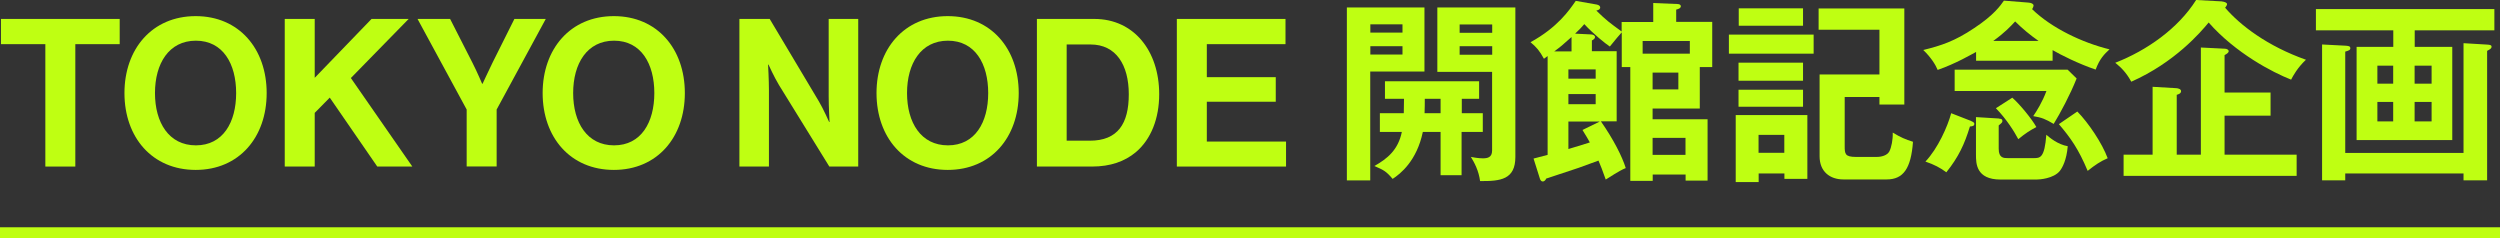 <svg width="231" height="22" viewBox="0 0 231 22" fill="none" xmlns="http://www.w3.org/2000/svg">
<rect x="0" y="0" width="231" height="22" fill="#333333" stroke="none"/>
<path d="M4.19 4.08H0.09V1.75H11.06V4.08H6.96V15.39H4.19V4.08Z" fill="#BFFF12"/>
<path d="M11.5 8.6C11.5 4.52 14.06 1.49 18.08 1.49C22.1 1.49 24.64 4.52 24.64 8.6C24.64 12.68 22.1 15.7 18.08 15.7C14.06 15.7 11.5 12.69 11.5 8.6ZM18.1 13.43C20.6 13.43 21.82 11.31 21.82 8.6C21.82 5.89 20.6 3.76 18.1 3.76C15.6 3.76 14.32 5.88 14.32 8.6C14.32 11.32 15.6 13.43 18.1 13.43Z" fill="#BFFF12"/>
<path d="M26.31 1.75H29.08V7.19L34.33 1.75H37.76L32.42 7.21L38.1 15.39H34.86L30.47 9.02L29.08 10.43V15.39H26.31V1.75Z" fill="#BFFF12"/>
<path d="M43.12 10.12L38.58 1.75H41.59L43.65 5.79C44.07 6.61 44.55 7.74 44.55 7.74H44.59C44.59 7.74 45.11 6.61 45.51 5.79L47.53 1.75H50.43L45.89 10.12V15.38H43.12V10.12Z" fill="#BFFF12"/>
<path d="M50.14 8.6C50.14 4.52 52.7 1.49 56.72 1.49C60.74 1.49 63.28 4.52 63.28 8.6C63.28 12.68 60.74 15.7 56.72 15.7C52.7 15.7 50.14 12.69 50.14 8.6ZM56.74 13.43C59.24 13.43 60.46 11.31 60.46 8.6C60.46 5.89 59.24 3.76 56.74 3.76C54.24 3.76 52.96 5.88 52.96 8.6C52.96 11.32 54.24 13.43 56.74 13.43Z" fill="#BFFF12"/>
<path d="M68.32 1.75H71.12L75.66 9.36C76.1 10.1 76.61 11.27 76.61 11.27H76.65C76.65 11.27 76.57 9.86 76.57 8.91V1.75H79.3V15.39H76.63L71.98 7.86C71.54 7.14 71.01 5.97 71.01 5.97H70.97C70.97 5.97 71.05 7.4 71.05 8.35V15.39H68.32V1.75Z" fill="#BFFF12"/>
<path d="M80.99 8.6C80.99 4.52 83.55 1.49 87.57 1.49C91.59 1.49 94.13 4.52 94.13 8.6C94.13 12.68 91.59 15.7 87.57 15.7C83.55 15.7 80.99 12.69 80.99 8.6ZM87.59 13.43C90.09 13.43 91.31 11.31 91.31 8.6C91.31 5.89 90.09 3.76 87.59 3.76C85.09 3.76 83.81 5.88 83.81 8.6C83.81 11.32 85.09 13.43 87.59 13.43Z" fill="#BFFF12"/>
<path d="M95.8 1.75H101.12C104.76 1.75 107.11 4.69 107.11 8.71C107.11 10.92 106.37 12.87 104.94 14.07C103.93 14.91 102.61 15.39 100.9 15.39H95.81V1.75H95.8ZM100.7 13C103.29 13 104.3 11.42 104.3 8.71C104.3 6 103.12 4.11 100.77 4.11H98.56V13H100.7Z" fill="#BFFF12"/>
<path d="M108.75 1.75H118.78V4.08H111.51V7.13H117.88V9.4H111.51V13.08H118.83V15.39H108.74V1.75H108.75Z" fill="#BFFF12"/>
<path d="M131.62 0.69V6.61H126.61V16.67H124.45V0.69H131.62ZM129.59 3.01V2.25H126.62V3.01H129.59ZM126.62 4.27V5.04H129.59V4.27H126.62ZM135.05 10.46H137.01V12.19H135.05V16.19H133.11V12.19H131.47C130.91 14.87 129.4 16.06 128.68 16.53C128.07 15.81 127.83 15.7 126.99 15.34C128.2 14.66 129.19 13.85 129.53 12.19H127.5V10.46H129.71C129.73 9.61 129.73 9.36 129.73 9.13H127.97V7.51H136.67V9.13H135.07V10.46H135.05ZM133.11 9.13H131.65C131.65 9.53 131.65 9.96 131.63 10.46H133.11V9.13ZM140.02 0.69V14.5C140.02 16.59 138.65 16.75 136.76 16.73C136.63 15.76 136.24 15.04 135.91 14.5C136.13 14.54 136.59 14.63 137.01 14.63C137.43 14.63 137.87 14.56 137.87 13.91V6.64H132.81V0.69H140.01H140.02ZM137.88 3.03V2.26H134.87V3.03H137.88ZM134.87 4.27V5.06H137.88V4.27H134.87Z" fill="#BFFF12"/>
<path d="M149.84 2.03H152.76V0.28L154.97 0.37C155.17 0.37 155.31 0.44 155.31 0.57C155.31 0.77 155.06 0.84 154.88 0.89V2.02H158.21V6.2H157.06V10.03H152.7V11.02H157.78V16.69H155.75V16.13H152.71V16.71H150.64V6.2H149.85V2.99C149.49 3.39 149.42 3.48 148.75 4.3C148.34 4.03 147.24 3.15 146.39 2.23C146.19 2.46 145.98 2.7 145.54 3.11L147 3.18C147.18 3.18 147.38 3.27 147.38 3.43C147.38 3.56 147.24 3.66 147.09 3.74V4.73H149.38V11.21H147.92C149.09 12.88 149.9 14.49 150.22 15.53C149.88 15.67 149.68 15.76 148.37 16.59C148.03 15.62 147.92 15.37 147.7 14.84C147.39 14.95 146.13 15.42 145.86 15.51C145.39 15.67 143.3 16.36 142.87 16.5C142.82 16.63 142.69 16.77 142.56 16.77C142.42 16.77 142.34 16.66 142.29 16.52L141.7 14.65C142.04 14.56 142.8 14.36 143 14.31V5.18C142.89 5.25 142.77 5.36 142.66 5.43C142.26 4.69 141.96 4.35 141.42 3.9C143.92 2.53 145 0.95 145.6 0.08L147.54 0.42C147.74 0.46 147.86 0.56 147.86 0.69C147.86 0.8 147.79 0.92 147.5 0.98C148.47 1.92 148.74 2.11 149.84 2.91V2.03ZM145.21 3.42C144.33 4.21 144.22 4.3 143.61 4.75H145.21V3.42ZM144.92 7.27H147.44V6.41H144.92V7.27ZM147.44 8.69H144.92V9.63H147.44V8.69ZM147.8 11.23H144.92V13.77C146.16 13.39 146.29 13.36 146.9 13.16C146.74 12.85 146.59 12.62 146.22 12.01L147.8 11.24V11.23ZM151.78 4.96H156.14V3.79H151.78V4.96ZM152.7 6.71V8.26H155.08V6.71H152.7ZM155.74 14.31V12.74H152.7V14.31H155.74Z" fill="#BFFF12"/>
<path d="M167.58 3.2V4.96H159.75V3.2H167.58ZM167 10.62V16.53H164.88V16.03H162.5V16.82H160.38V10.63H167.01L167 10.62ZM166.6 5.79V7.46H160.64V5.79H166.6ZM166.6 8.29V9.86H160.64V8.29H166.6ZM166.6 0.76V2.38H160.66V0.77H166.6V0.76ZM162.49 12.46V14.12H164.87V12.46H162.49ZM170.45 8.95V13.49C170.45 14.21 170.47 14.5 171.49 14.5H173.42C173.85 14.5 174.37 14.36 174.57 14C174.77 13.62 174.91 12.9 174.89 12.25C175.63 12.7 176.06 12.88 176.76 13.1C176.58 15.58 175.86 16.58 174.33 16.58H170.33C169.09 16.58 168.13 15.86 168.13 14.44V6.88H173.66V2.75H168.04V0.78H175.96V9.66H173.66V8.96H170.44L170.45 8.95Z" fill="#BFFF12"/>
<path d="M189.67 5.61H182.59V4.8C182.21 5 180.72 5.88 179.04 6.46C178.84 5.97 178.41 5.29 177.71 4.62C179.37 4.21 180.61 3.81 182.41 2.6C184.25 1.39 184.86 0.49 185.16 0.06L187.43 0.24C187.72 0.26 187.9 0.37 187.9 0.51C187.9 0.6 187.83 0.74 187.77 0.85C189.57 2.6 192.42 3.95 194.92 4.56C194.45 4.99 194 5.44 193.64 6.43C192.04 5.89 190.4 5.06 189.66 4.63V5.6L189.67 5.61ZM182.14 11.19C182.3 11.26 182.43 11.32 182.43 11.44C182.43 11.66 182.21 11.67 182.02 11.69C181.53 13.31 180.96 14.53 179.84 15.92C179.3 15.51 178.71 15.2 177.91 14.93C179.06 13.71 179.96 11.69 180.29 10.46L182.14 11.18V11.19ZM180.61 8.4V6.44H191.05L191.88 7.25C191.29 8.74 190.37 10.46 189.76 11.45C189 11 188.66 10.86 187.87 10.73C188.18 10.28 188.73 9.4 189.09 8.41H180.61V8.4ZM184.7 10.96C184.93 10.98 185.02 11.01 185.02 11.18C185.02 11.31 184.98 11.34 184.68 11.59V13.75C184.68 14.61 185.15 14.61 185.53 14.61H187.91C188.5 14.61 188.92 14.61 189.08 12.45C189.39 12.72 190.14 13.35 191.06 13.51C190.95 14.81 190.56 15.49 190.34 15.78C189.76 16.52 188.4 16.59 188.18 16.59H184.85C182.58 16.59 182.58 15.08 182.58 14.3V10.82L184.7 10.95V10.96ZM188.36 3.78C187.59 3.24 186.87 2.65 186.2 1.98C185.82 2.39 185.3 2.97 184.18 3.78H188.36ZM185.93 9.02C186.63 9.63 187.75 11 188.16 11.74C187.55 12.06 187.15 12.32 186.49 12.86C186.13 12.18 185.43 11.04 184.42 10L185.93 9.03V9.02ZM191.94 10.3C192.98 11.36 194.23 13.22 194.75 14.62C194.08 14.91 193.6 15.23 192.9 15.79C192.05 13.76 191.33 12.75 190.24 11.47L191.95 10.3H191.94Z" fill="#BFFF12"/>
<path d="M205.33 0.14C205.51 0.16 205.78 0.23 205.78 0.39C205.78 0.46 205.69 0.62 205.6 0.71C207 2.35 209.53 4.27 213.07 5.52C212.3 6.24 211.88 7 211.7 7.36C209.97 6.68 206.57 4.91 204.08 2.08C203.34 2.98 200.95 5.77 196.93 7.55C196.46 6.69 195.99 6.24 195.45 5.8C198.35 4.67 201.25 2.65 202.92 0L205.32 0.13L205.33 0.14ZM212.21 14.29V16.25H196.22V14.29H198.9V8.02L201.13 8.15C201.29 8.17 201.53 8.24 201.53 8.42C201.53 8.64 201.3 8.71 201.13 8.76V14.29H203.36V4.39L205.57 4.5C205.75 4.5 205.93 4.59 205.93 4.73C205.93 4.87 205.73 5 205.55 5.09V8.55H209.8V10.69H205.55V14.29H212.19H212.21Z" fill="#BFFF12"/>
<path d="M223.11 4.33H226.59V12.94H217.75V4.33H221.14V2.8H213.99V0.84H230.48V2.8H223.12V4.33H223.11ZM227.63 14.14V3.99L229.81 4.12C230.1 4.14 230.22 4.17 230.22 4.32C230.22 4.48 230.09 4.55 229.81 4.7V16.66H227.63V16.03H216.7V16.66H214.56V4.11L216.7 4.22C216.99 4.24 217.17 4.26 217.17 4.45C217.17 4.63 217.03 4.67 216.7 4.77V14.13H227.63V14.14ZM221.13 7.73V6.07H219.67V7.73H221.13ZM219.67 9.42V11.22H221.13V9.42H219.67ZM224.68 7.73V6.07H223.11V7.73H224.68ZM223.11 9.42V11.22H224.68V9.42H223.11Z" fill="#BFFF12"/>
<path d="M231 21H0V22H231V21Z" fill="#BFFF12"/>
</svg>
